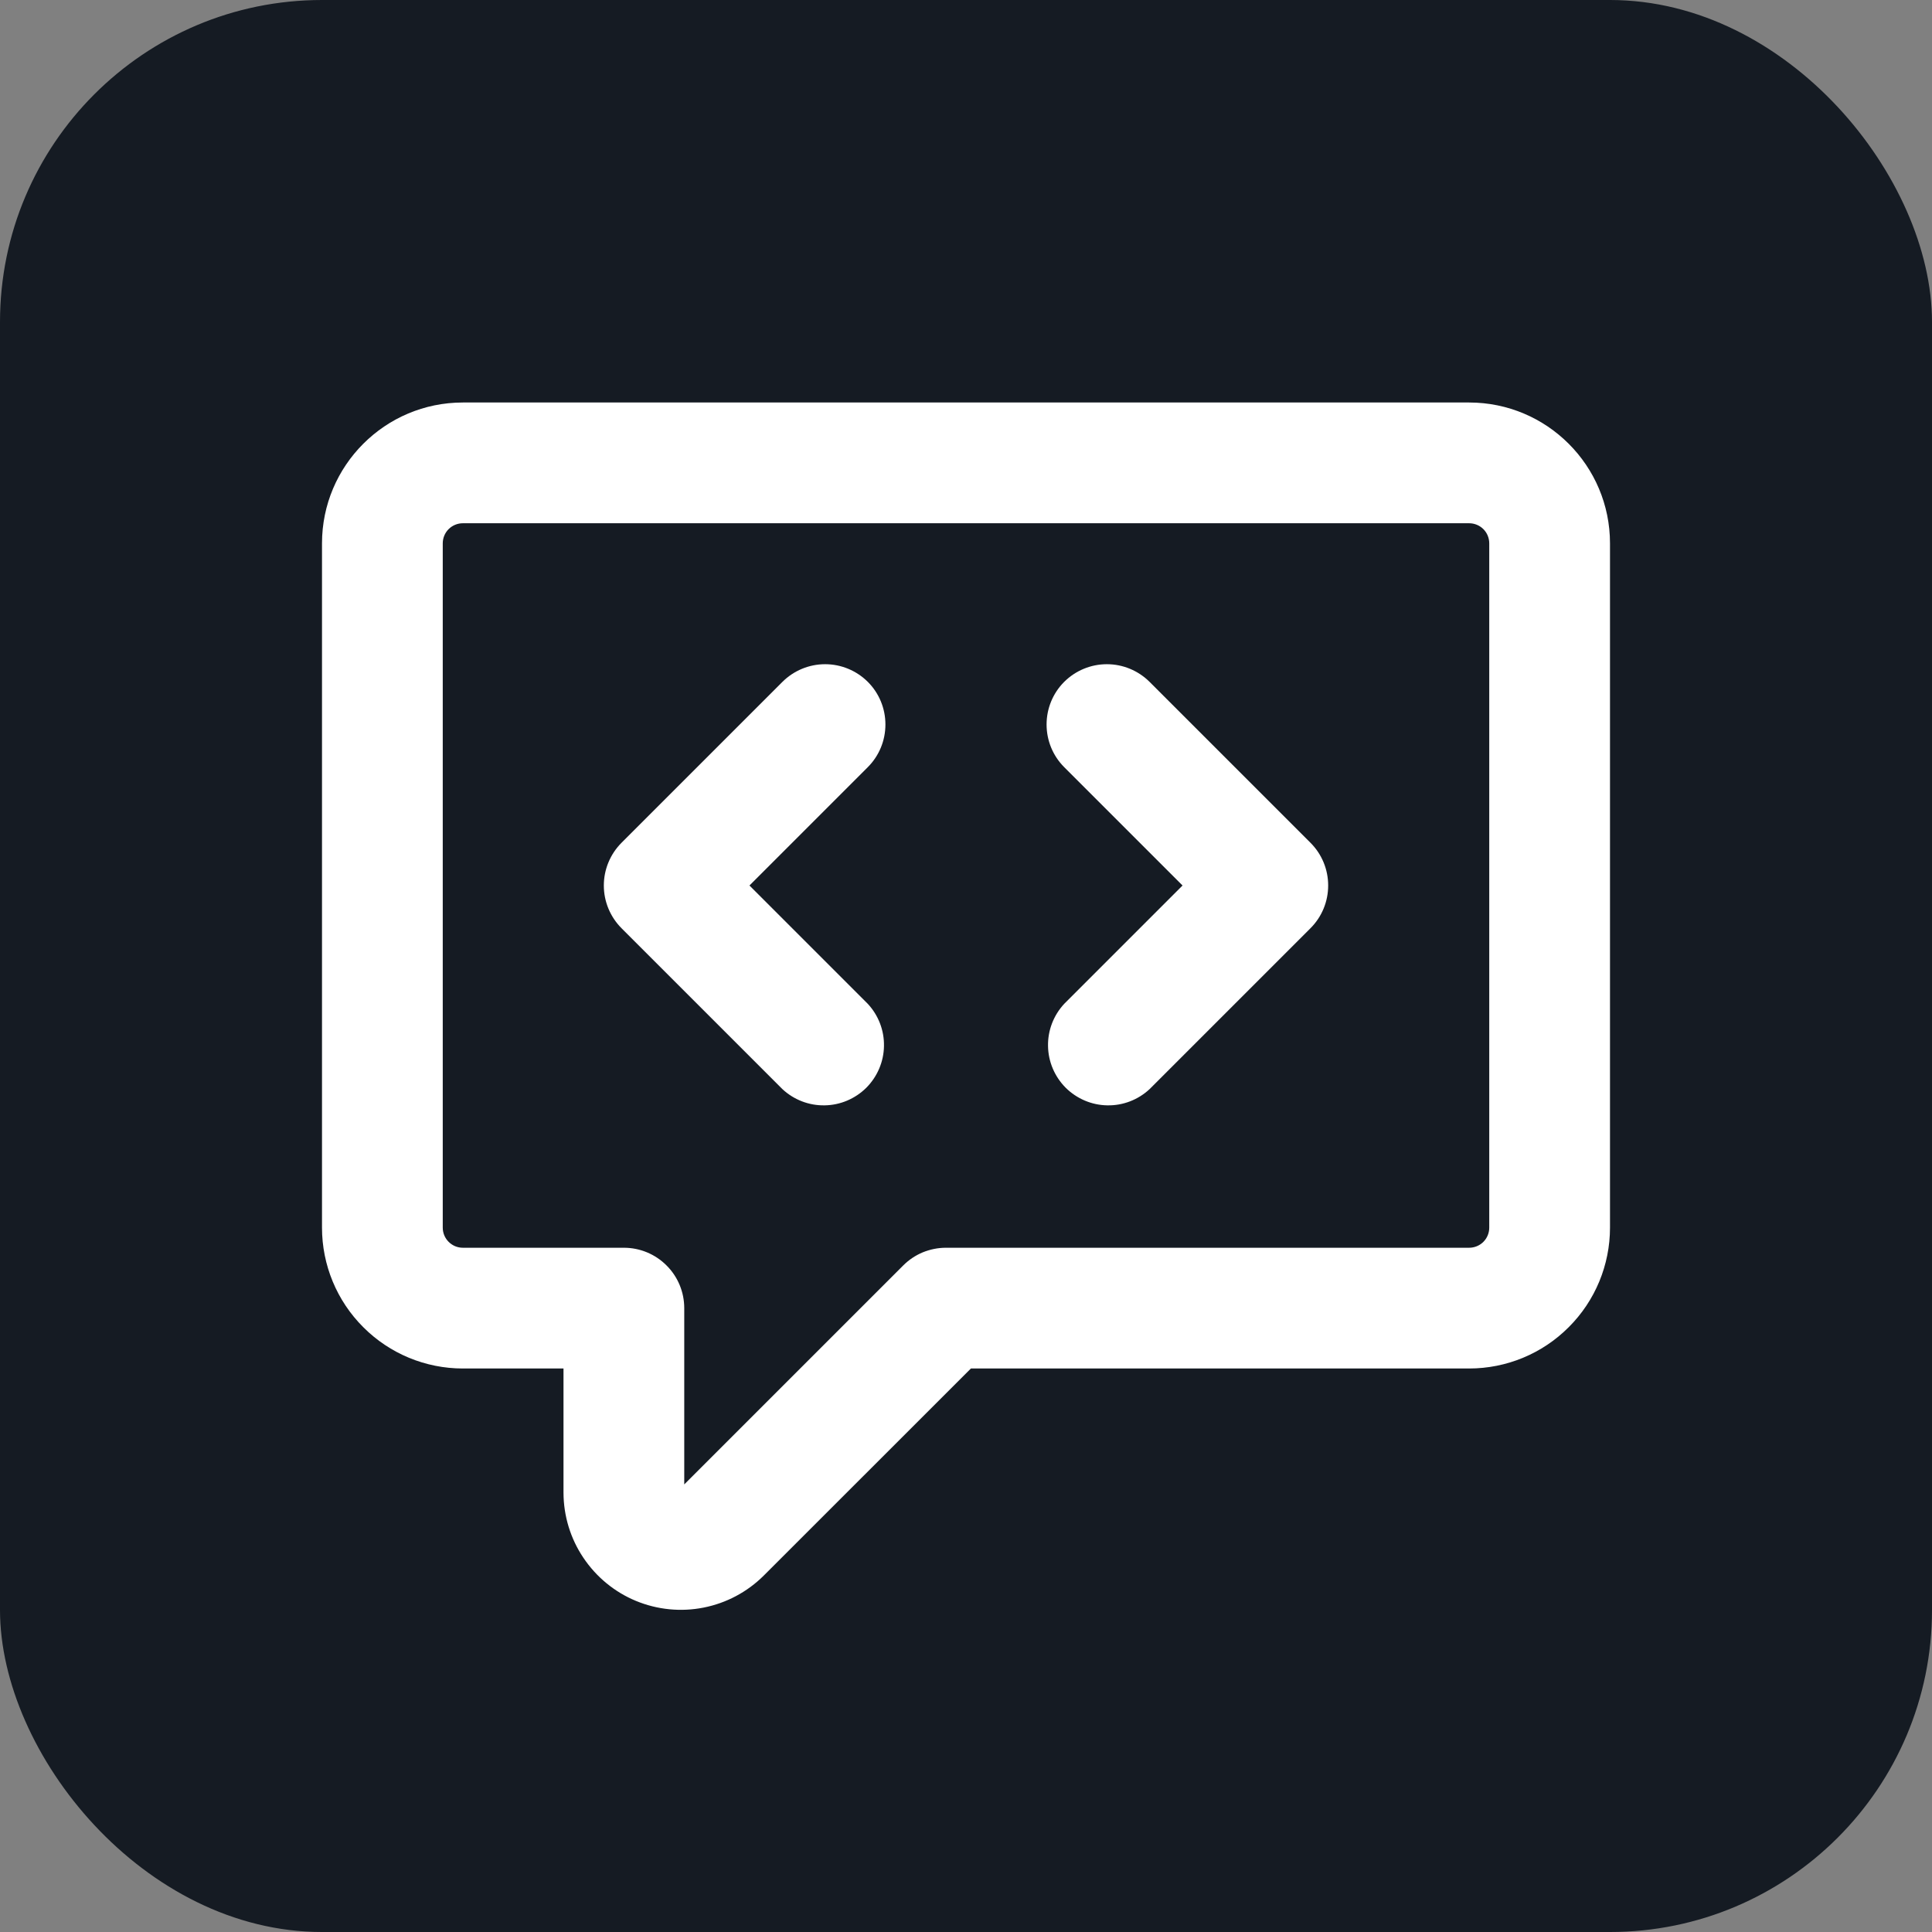 <svg width="24" height="24" viewBox="0 0 24 24" fill="none" xmlns="http://www.w3.org/2000/svg">
<rect x="0" y="0" width="24" height="24" fill="#808080" stroke="none"/>
<rect width="24" height="24" rx="4" fill="#151B23"/>
<path d="M5.75 5H18.25C19.216 5 20 5.784 20 6.75V15.25C20 15.714 19.816 16.159 19.487 16.487C19.159 16.816 18.714 17 18.25 17H12.061L9.487 19.573C9.283 19.776 9.024 19.914 8.741 19.97C8.459 20.026 8.166 19.997 7.9 19.887C7.634 19.777 7.407 19.59 7.247 19.351C7.086 19.112 7.001 18.831 7 18.543V17H5.75C5.286 17 4.841 16.816 4.513 16.487C4.184 16.159 4 15.714 4 15.25V6.75C4 5.784 4.784 5 5.75 5ZM5.5 6.75V15.25C5.5 15.388 5.612 15.5 5.75 15.5H7.75C7.949 15.5 8.14 15.579 8.28 15.72C8.421 15.86 8.5 16.051 8.5 16.25V18.44L11.22 15.72C11.29 15.65 11.372 15.595 11.463 15.557C11.554 15.52 11.652 15.5 11.75 15.5H18.25C18.316 15.5 18.38 15.474 18.427 15.427C18.474 15.38 18.5 15.316 18.5 15.25V6.75C18.5 6.684 18.474 6.62 18.427 6.573C18.38 6.526 18.316 6.5 18.25 6.5H5.75C5.684 6.5 5.62 6.526 5.573 6.573C5.526 6.62 5.5 6.684 5.5 6.75ZM10.78 8.47C10.921 8.611 10.999 8.801 10.999 9C10.999 9.199 10.921 9.389 10.78 9.53L9.31 11L10.78 12.47C10.912 12.612 10.985 12.8 10.981 12.995C10.978 13.189 10.899 13.374 10.762 13.512C10.624 13.649 10.439 13.728 10.245 13.731C10.05 13.735 9.862 13.662 9.72 13.53L7.72 11.53C7.58 11.389 7.501 11.199 7.501 11C7.501 10.801 7.58 10.611 7.72 10.47L9.72 8.47C9.861 8.33 10.051 8.251 10.25 8.251C10.449 8.251 10.639 8.33 10.78 8.47ZM13.22 8.47C13.361 8.33 13.551 8.251 13.75 8.251C13.949 8.251 14.139 8.33 14.28 8.47L16.28 10.47C16.421 10.611 16.499 10.801 16.499 11C16.499 11.199 16.421 11.389 16.28 11.53L14.28 13.53C14.138 13.662 13.95 13.735 13.755 13.731C13.561 13.728 13.376 13.649 13.238 13.512C13.101 13.374 13.022 13.189 13.019 12.995C13.015 12.8 13.088 12.612 13.22 12.47L14.69 11L13.22 9.53C13.079 9.389 13.001 9.199 13.001 9C13.001 8.801 13.079 8.611 13.22 8.47Z" fill="white"/>
</svg>
